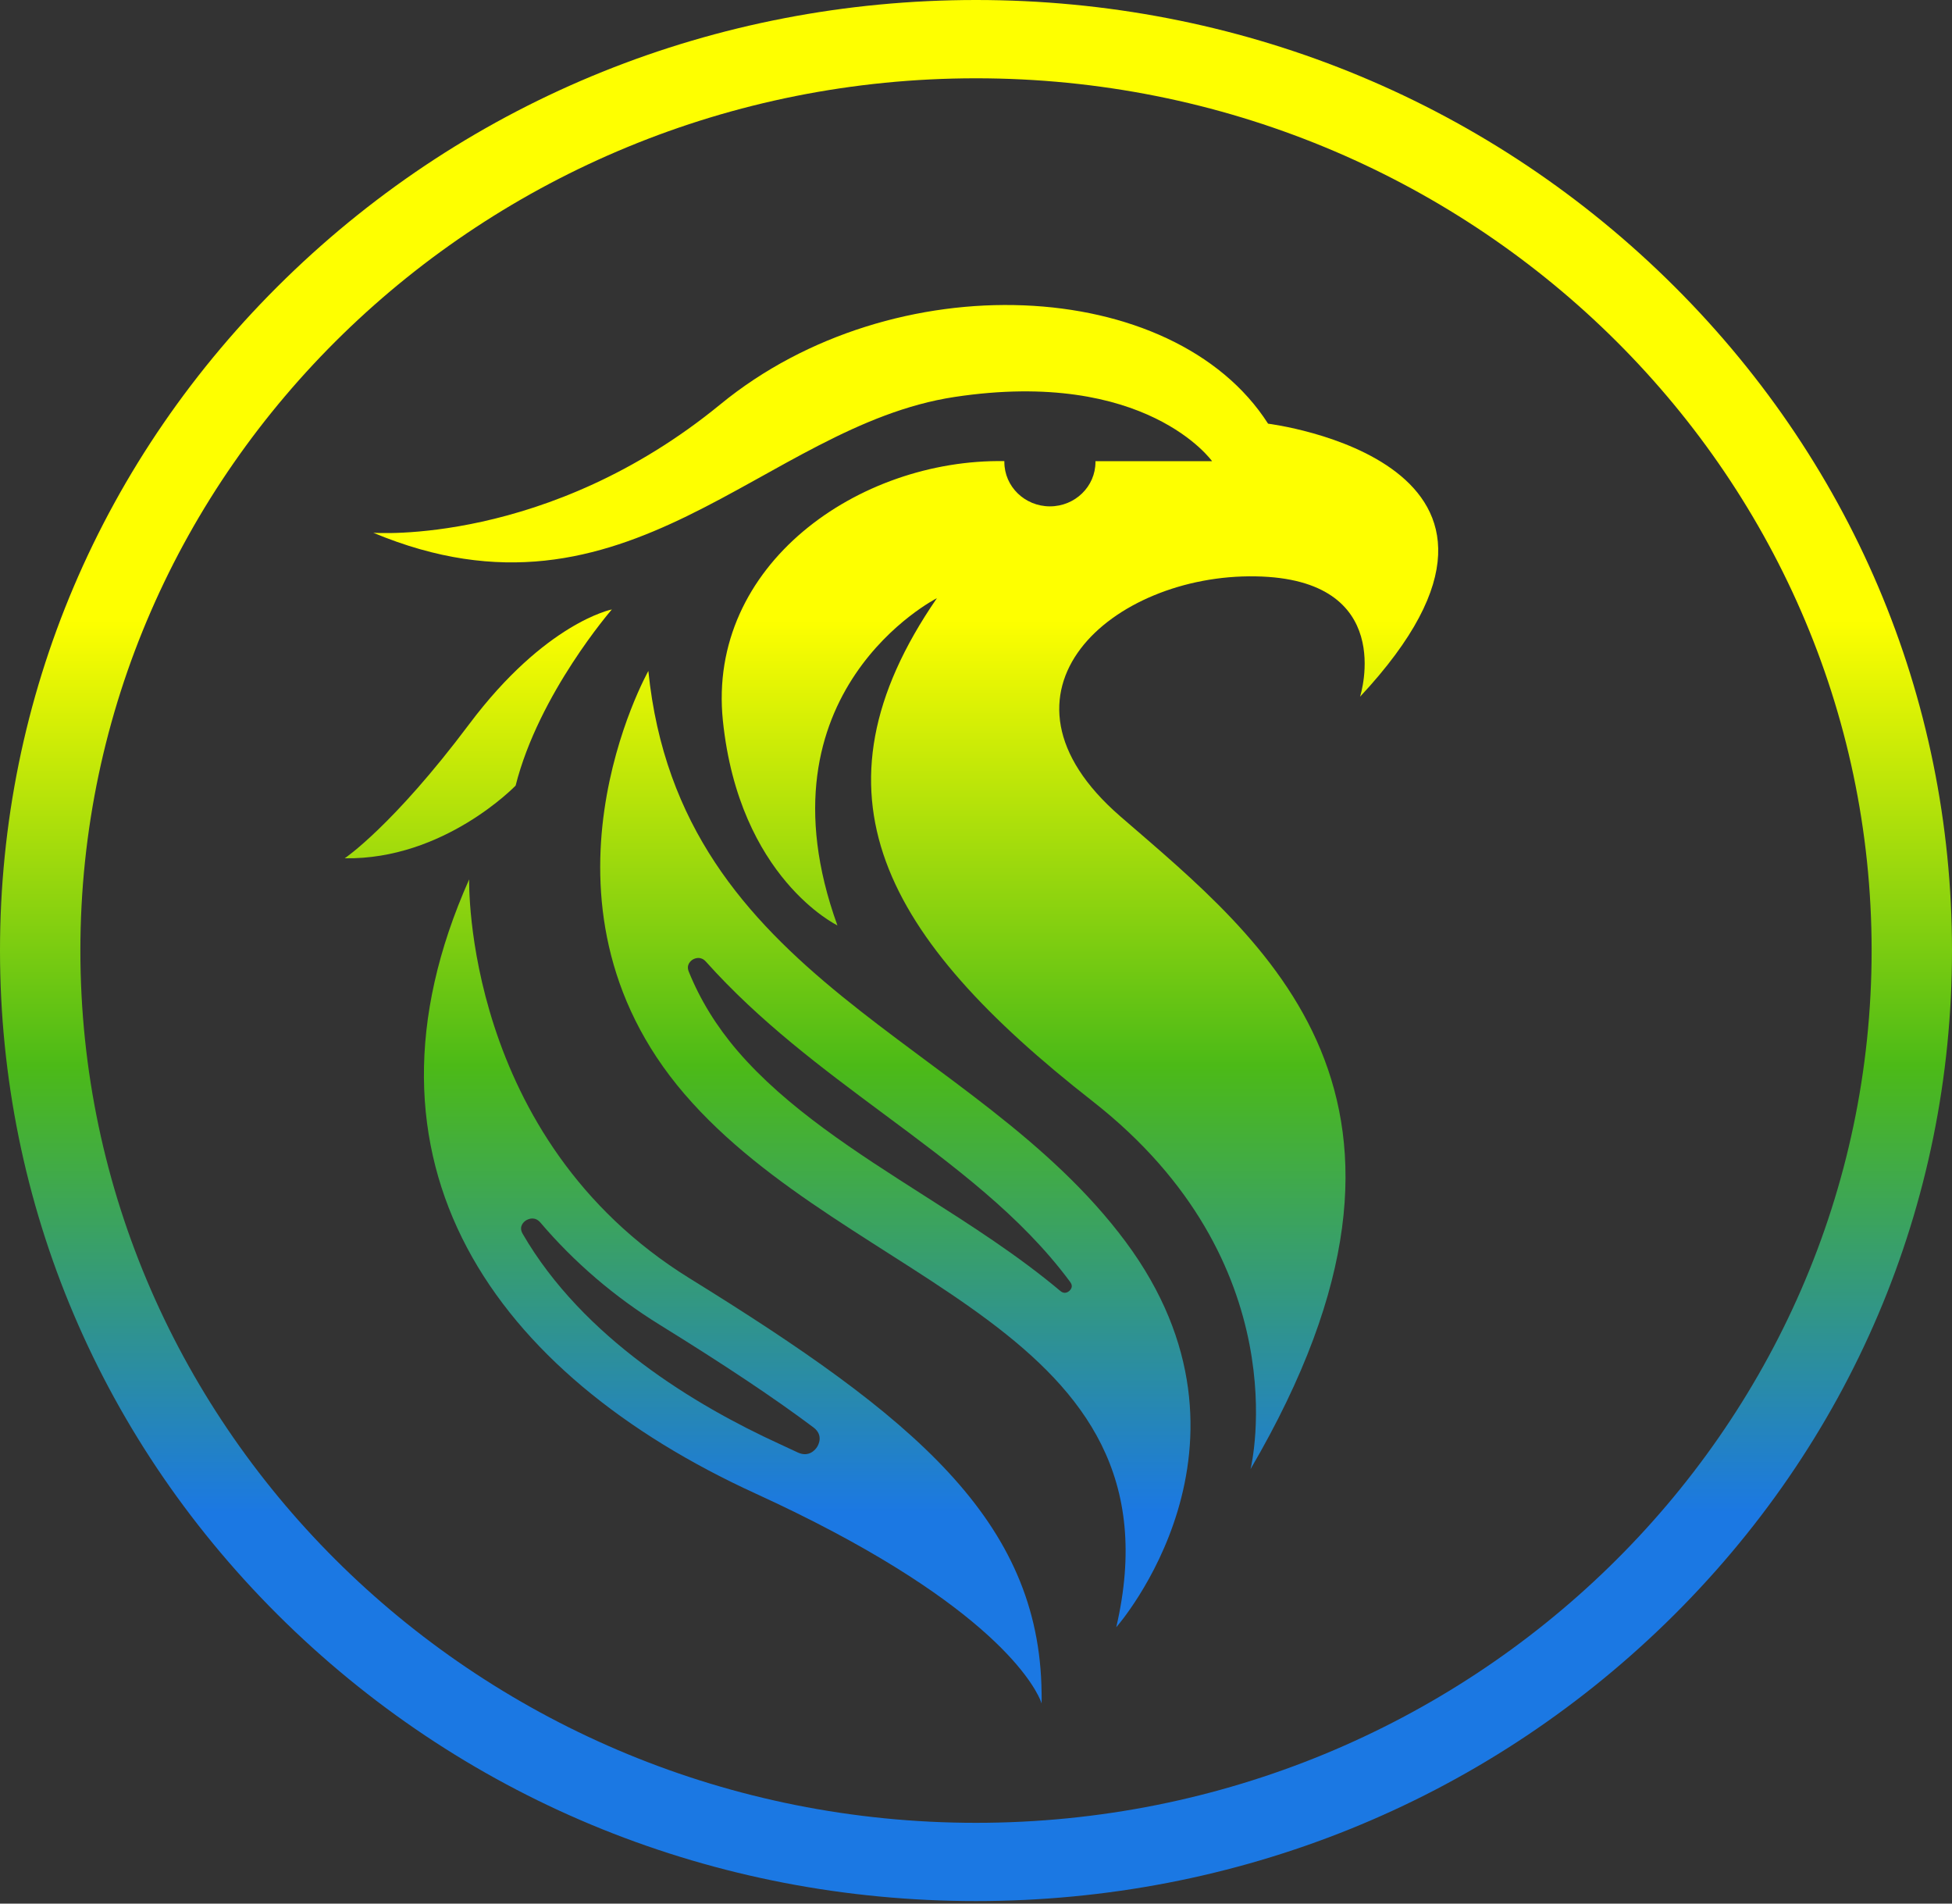 <svg width="40" height="39" viewBox="0 0 40 39" fill="none" xmlns="http://www.w3.org/2000/svg">
<rect x="0" y="0" width="40" height="39" fill="#333333" stroke="none"/>
<path d="M25.985 8.68C24.047 5.651 18.309 5.377 14.764 8.282C11.219 11.187 7.65 10.915 7.65 10.915C12.877 13.1 15.632 8.729 19.559 8.133C23.487 7.538 24.838 9.449 24.838 9.449H22.448C22.448 9.454 22.448 9.46 22.448 9.465C22.448 9.967 22.03 10.374 21.515 10.374C20.999 10.374 20.581 9.967 20.581 9.465C20.581 9.46 20.581 9.453 20.581 9.447C17.6 9.397 14.485 11.569 14.813 14.763C15.146 17.99 17.16 18.959 17.16 18.959C15.425 14.167 19.199 12.255 19.199 12.255C16.446 16.253 18.102 19.208 22.386 22.559C26.626 25.876 25.646 30.013 25.626 30.098C30.078 22.485 25.898 19.274 22.957 16.725C20.016 14.176 22.803 11.758 25.727 11.808C28.62 11.856 27.886 14.222 27.87 14.274C32.36 9.466 25.985 8.68 25.985 8.68Z" fill="url(#paint0_linear_0_313)"/>
<path d="M13.286 13.746C13.286 13.746 10.634 18.464 14.025 22.412C17.415 26.361 24.301 27.204 22.874 33.338C22.874 33.338 26.165 29.613 23.067 25.441C19.966 21.27 13.931 20.102 13.286 13.746ZM21.913 26.447C21.887 26.47 21.814 26.52 21.731 26.451C20.86 25.719 19.883 25.097 18.935 24.493C17.547 23.608 16.111 22.693 15.111 21.527C14.681 21.026 14.346 20.481 14.114 19.906C14.054 19.758 14.164 19.678 14.199 19.657C14.217 19.647 14.259 19.626 14.311 19.626C14.357 19.626 14.412 19.643 14.463 19.699C15.565 20.931 16.852 21.887 18.098 22.813C19.55 23.891 20.923 24.909 21.918 26.248L21.934 26.271C21.998 26.357 21.94 26.422 21.913 26.447Z" fill="url(#paint1_linear_0_313)"/>
<path d="M14.136 26.193C9.478 23.313 9.614 18.016 9.614 18.016C7.03 23.81 10.124 28.146 15.479 30.597C20.178 32.745 21.146 34.437 21.314 34.819C21.336 34.872 21.344 34.9 21.344 34.9C21.346 34.827 21.346 34.755 21.344 34.684V34.683C21.307 31.14 18.701 29.016 14.136 26.193ZM16.743 29.645C16.719 29.684 16.585 29.869 16.347 29.757C16.224 29.698 16.098 29.64 15.969 29.581C14.252 28.795 11.946 27.411 10.71 25.277C10.622 25.124 10.737 25.03 10.775 25.005C10.791 24.995 10.843 24.964 10.909 24.964C10.96 24.964 11.017 24.983 11.071 25.044C11.768 25.863 12.592 26.569 13.518 27.141C14.864 27.974 15.866 28.642 16.669 29.244C16.881 29.402 16.769 29.606 16.743 29.645Z" fill="url(#paint2_linear_0_313)"/>
<path d="M10.566 16.095C11.041 14.209 12.538 12.486 12.538 12.486C12.538 12.486 11.178 12.751 9.614 14.837C8.05 16.923 7.064 17.584 7.064 17.584C9.103 17.618 10.566 16.095 10.566 16.095Z" fill="url(#paint3_linear_0_313)"/>
<path d="M34.143 5.703C30.365 2.025 25.342 0 20 0C14.658 0 9.635 2.025 5.857 5.703C2.08 9.382 0 14.271 0 19.474C0 24.676 2.08 29.567 5.857 33.245C9.635 36.923 14.657 38.948 20 38.948C25.342 38.948 30.365 36.922 34.143 33.245C37.92 29.567 40 24.677 40 19.474C40 14.273 37.919 9.382 34.143 5.703ZM20 37.345C9.88 37.345 1.647 29.328 1.647 19.474C1.647 9.62 9.88 1.604 20 1.604C30.12 1.604 38.353 9.62 38.353 19.474C38.353 29.328 30.12 37.345 20 37.345Z" fill="url(#paint4_linear_0_313)"/>
<defs>
<linearGradient id="paint0_linear_0_313" x1="18.561" y1="-1.054" x2="18.561" y2="44.722" gradientUnits="userSpaceOnUse">
<stop offset="0.3" stop-color="#FEFF00"/>
<stop offset="0.5" stop-color="#4CBA17"/>
<stop offset="0.7" stop-color="#1B78E3"/>
</linearGradient>
<linearGradient id="paint1_linear_0_313" x1="18.347" y1="-1.053" x2="18.347" y2="44.722" gradientUnits="userSpaceOnUse">
<stop offset="0.3" stop-color="#FEFF00"/>
<stop offset="0.5" stop-color="#4CBA17"/>
<stop offset="0.7" stop-color="#1B78E3"/>
</linearGradient>
<linearGradient id="paint2_linear_0_313" x1="15.016" y1="-1.053" x2="15.016" y2="44.722" gradientUnits="userSpaceOnUse">
<stop offset="0.3" stop-color="#FEFF00"/>
<stop offset="0.5" stop-color="#4CBA17"/>
<stop offset="0.7" stop-color="#1B78E3"/>
</linearGradient>
<linearGradient id="paint3_linear_0_313" x1="9.801" y1="-1.054" x2="9.801" y2="44.722" gradientUnits="userSpaceOnUse">
<stop offset="0.3" stop-color="#FEFF00"/>
<stop offset="0.5" stop-color="#4CBA17"/>
<stop offset="0.7" stop-color="#1B78E3"/>
</linearGradient>
<linearGradient id="paint4_linear_0_313" x1="20" y1="-1.053" x2="20" y2="44.722" gradientUnits="userSpaceOnUse">
<stop offset="0.3" stop-color="#FEFF00"/>
<stop offset="0.5" stop-color="#4CBA17"/>
<stop offset="0.7" stop-color="#1B78E3"/>
</linearGradient>
</defs>
</svg>
